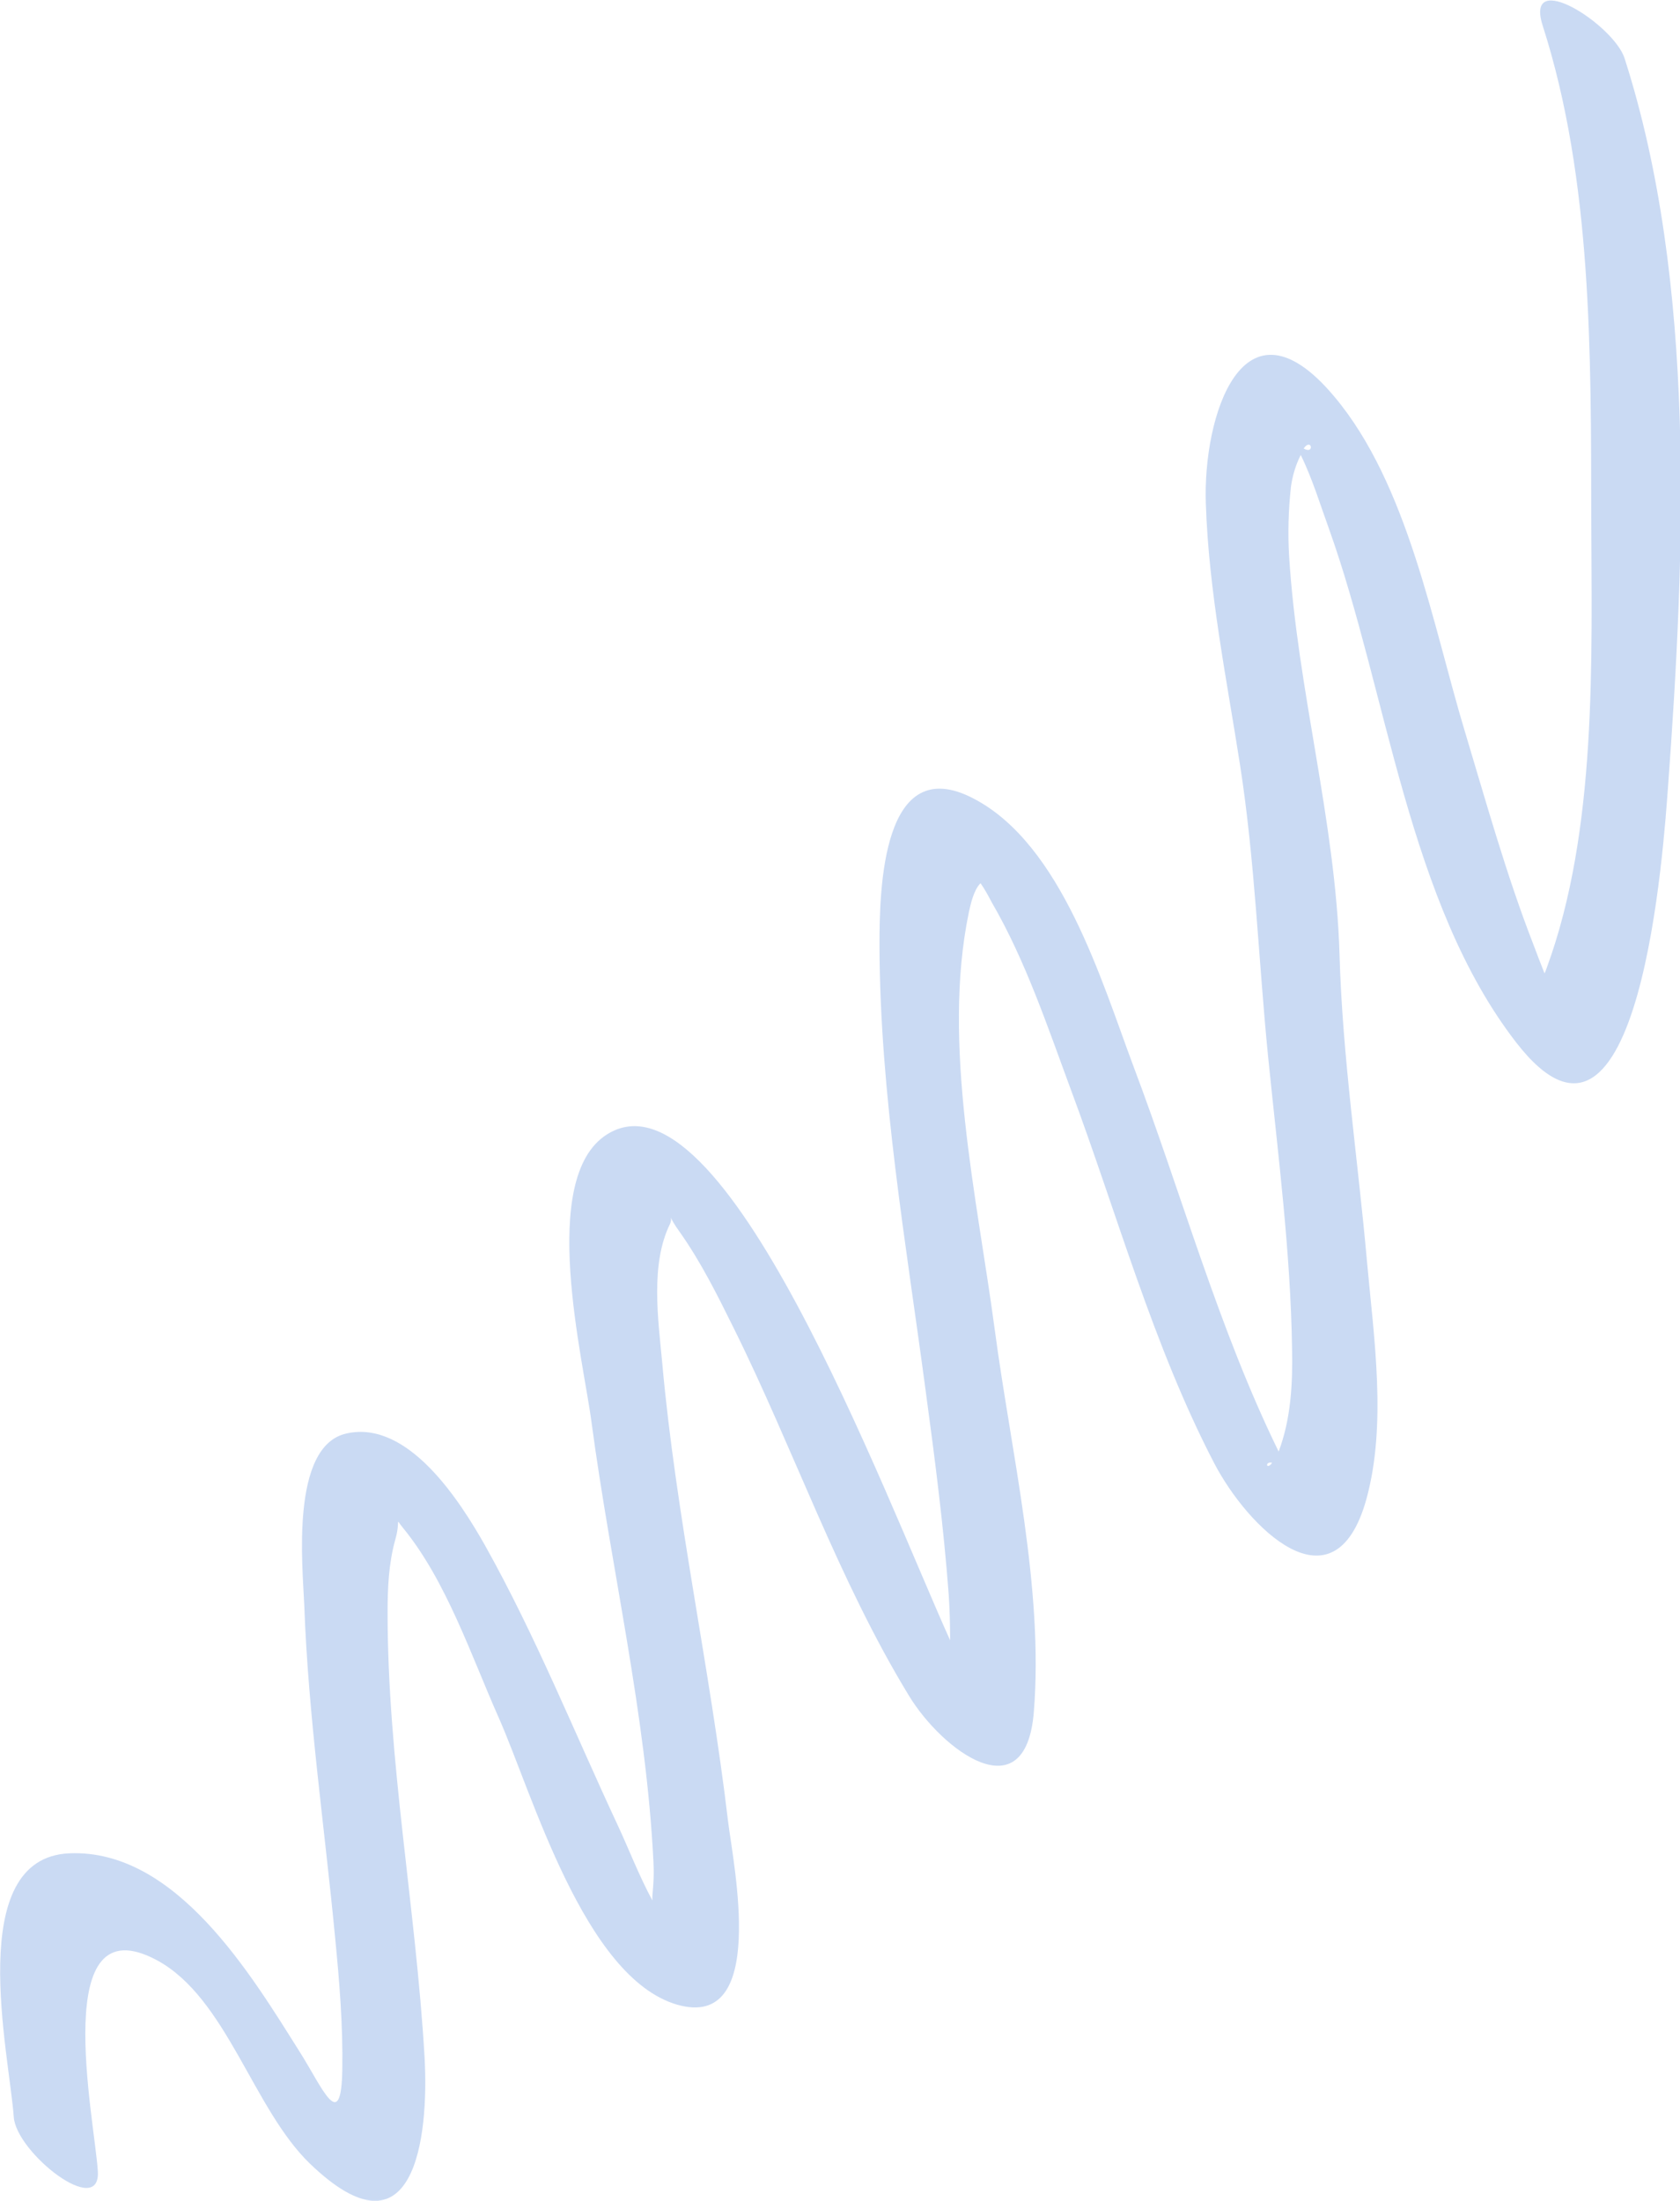 <?xml version="1.0" encoding="UTF-8"?><svg xmlns="http://www.w3.org/2000/svg" height="607.5" viewBox="0 0 463.8 607.5" width="463.8"><g id="шаблоны"><path d="M117.2,567.7c-2.4-41-10.2-81.5-10.2-122.6c0-6.7,0.3-13.5,2.1-20c1.6-5.5-0.2-6.2,2.1-3.4 c12,14.6,18.9,35.4,26.5,52.5c9.2,20.7,23.6,71.8,49.3,79.2c25,7.1,15.5-38.4,14-50.6c-5-42.4-14.4-84.3-18.2-126.8 c-1.1-11.8-3.3-27.1,2.2-38.2c0.3-0.7,0.3-1.3,0.2-1.7c0.2,0.5,0.8,1.7,2.6,4.2c5.7,8.1,10.2,17.1,14.6,26 c16.7,33.6,29,69.8,48.6,101.9c9.1,14.9,32.1,32.3,34.4,4.5c2.8-34.4-6.3-71.8-10.8-105.8c-4.8-36.1-14.7-78.9-7.1-115.2 c0.5-2.2,1.3-6,3.2-7.9c1.2,1.7,2.2,3.6,3.1,5.3c9.3,16,15.4,34.3,21.8,51.6c12.8,34.3,22.7,70.7,39.6,103.2 c9.1,17.5,33.1,41.9,42,10c5.7-20.6,2.1-44.6,0.2-65.5c-2.5-28.3-6.8-56.5-7.6-85c-1.1-36.8-11.6-72.9-13.9-109.7 c-0.4-6.5-0.2-13,0.5-19.4c0.4-2.8,1.2-5.6,2.4-8.1c0.1-0.2,0.2-0.4,0.3-0.6c3.2,6.5,5.4,13.8,7.8,20.4 c16.1,45,21.8,103.2,51.7,141.8c34.4,44.4,40.8-56.1,41.9-70.7c4.7-64.1,7.9-139-12-201c-3-9.3-27.8-25.2-22.6-9 c13.7,42.7,13.3,90.8,13.4,135.2c0.1,39.9,1.7,86.8-12.3,124.9c-0.2,0.6-0.4,1.1-0.6,1.5c-1.1-2.8-2.2-5.6-3.2-8.3 c-7.4-19.1-12.9-38.9-18.8-58.5c-8.9-29.5-15.7-68.3-36.1-92.5c-25.2-30-36.3,5.7-35.4,29.7c0.8,24.1,5.7,48.1,9.4,71.8 c4.2,26.9,5.1,53.9,7.8,80.9c2.7,26.8,6.2,53.6,6.6,80.5c0.2,9.6-0.3,19.4-3.7,28.4c-16.6-33.9-26.8-71.2-40.1-106.4 c-8.8-23.5-19.8-61.1-44-73.8c-25.4-13.4-26.1,25-26.1,40.4c0.1,41.2,7.4,82.7,12.8,123.4c2.5,18.5,4.9,37,6.3,55.7 c0.3,4.3,0.4,8.5,0.4,12.8c-18.4-40.8-62.9-160-94.8-139.6c-19,12.1-6.4,62.3-4.2,79.4c5.4,40.4,15.1,80.7,17.1,121.4 c0.3,5.6-0.4,8.5-0.3,10.6c-3.5-6.4-7-15.3-9.4-20.4c-12.1-25.9-22.8-52.6-36.8-77.6c-6.9-12.2-21.2-34.7-38.2-30.9 C80,399.1,83.6,432.9,84,443.1c1.1,30.6,5.6,61.2,8.5,91.6c1.2,12.2,2.2,24.4,2,36.6c-0.3,18-5.5,5-11.7-4.8 c-13.3-21.1-34.1-56.1-63.6-54.9c-29.3,1.2-16.6,55.6-15.4,72.8c0.7,9.9,24.2,28.3,23.2,14.8c-1-14.8-13.5-74.1,16.3-58.1 c19.3,10.4,26.5,41,42.3,56.2C114.3,624.9,118.5,590.4,117.2,567.7z M359.9,123.8C362.1,120.7,363,125.6,359.9,123.8L359.9,123.8z M351.2,403.8C349.6,406,349.1,403.3,351.2,403.8L351.2,403.8z" fill="#cadaf3"/></g></svg>
